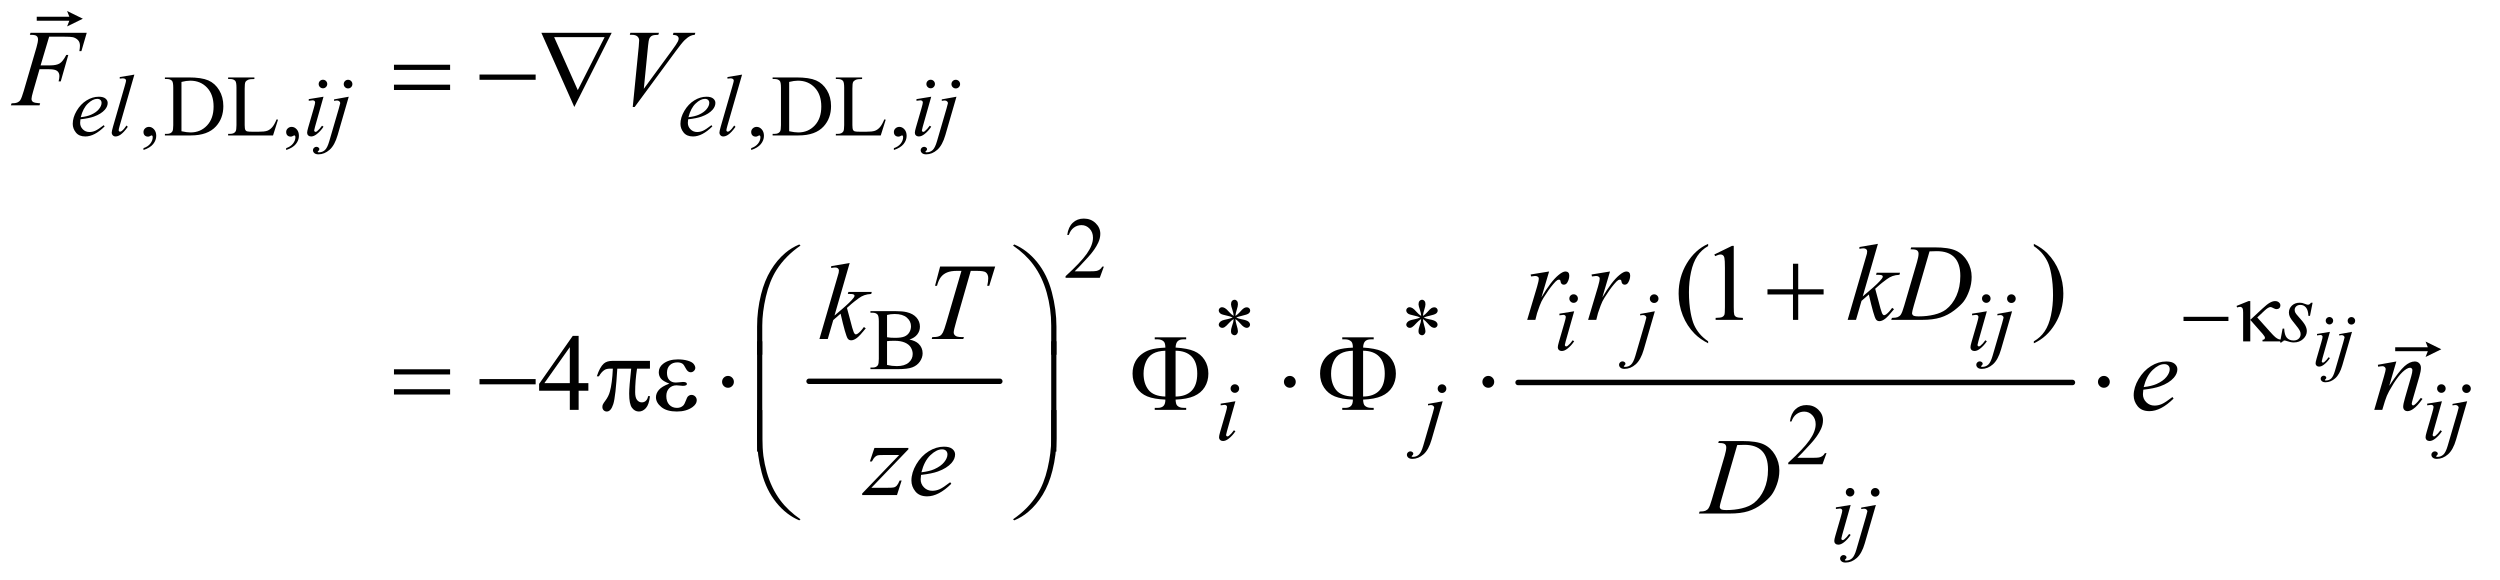 <?xml version="1.0" encoding="UTF-8"?>
<!DOCTYPE svg PUBLIC '-//W3C//DTD SVG 1.0//EN'
          'http://www.w3.org/TR/2001/REC-SVG-20010904/DTD/svg10.dtd'>
<svg stroke-dasharray="none" shape-rendering="auto" xmlns="http://www.w3.org/2000/svg" font-family="'Dialog'" text-rendering="auto" width="358" fill-opacity="1" color-interpolation="auto" color-rendering="auto" preserveAspectRatio="xMidYMid meet" font-size="12px" viewBox="0 0 358 83" fill="black" xmlns:xlink="http://www.w3.org/1999/xlink" stroke="black" image-rendering="auto" stroke-miterlimit="10" stroke-linecap="square" stroke-linejoin="miter" font-style="normal" stroke-width="1" height="83" stroke-dashoffset="0" font-weight="normal" stroke-opacity="1"
><!--Generated by the Batik Graphics2D SVG Generator--><defs id="genericDefs"
  /><g
  ><defs id="defs1"
    ><clipPath clipPathUnits="userSpaceOnUse" id="clipPath1"
      ><path d="M0.915 1.593 L227.933 1.593 L227.933 54.061 L0.915 54.061 L0.915 1.593 Z"
      /></clipPath
      ><clipPath clipPathUnits="userSpaceOnUse" id="clipPath2"
      ><path d="M29.239 50.878 L29.239 1727.199 L7282.199 1727.199 L7282.199 50.878 Z"
      /></clipPath
      ><clipPath clipPathUnits="userSpaceOnUse" id="clipPath3"
      ><path d="M0.915 1.593 L0.915 54.061 L227.933 54.061 L227.933 1.593 Z"
      /></clipPath
    ></defs
    ><g stroke-width="16" transform="scale(1.576,1.576) translate(-0.915,-1.593) matrix(0.031,0,0,0.031,0,0)" stroke-linejoin="round" stroke-linecap="round"
    ><line y2="1169" fill="none" x1="2401" clip-path="url(#clipPath2)" x2="2960" y1="1169"
    /></g
    ><g stroke-width="16" transform="matrix(0.049,0,0,0.049,-1.442,-2.509)" stroke-linejoin="round" stroke-linecap="round"
    ><line y2="1169" fill="none" x1="4466" clip-path="url(#clipPath2)" x2="6086" y1="1169"
    /></g
    ><g transform="matrix(0.049,0,0,0.049,-1.442,-2.509)"
    ><path d="M6410.625 977 L6541.875 977 L6541.875 989.375 L6410.625 989.375 L6410.625 977 ZM6605.75 931.125 L6605.75 986 L6641.125 953.125 Q6654.875 940.25 6663.188 935.688 Q6671.5 931.125 6678.125 931.125 Q6685.125 931.125 6689.438 934.938 Q6693.75 938.75 6693.75 943.75 Q6693.75 948.625 6690.625 951.625 Q6687.5 954.625 6682.375 954.625 Q6678.875 954.625 6674.75 952.375 Q6667.5 948.5 6665.125 948.5 Q6658.5 948.5 6647.125 959.25 L6626.125 979 L6663.5 1020.75 Q6673.75 1032.25 6678.938 1036.562 Q6684.125 1040.875 6689 1042.625 Q6692.25 1043.75 6702.25 1044.375 L6702.25 1049 L6641.5 1049 L6641.5 1044.375 Q6645.375 1044 6646.75 1042.75 Q6648.625 1040.75 6648.625 1038.5 Q6648.625 1034.75 6642.375 1027.625 L6605.75 986 L6605.75 1049 L6584.875 1049 L6584.875 964.375 Q6584.875 955.375 6583.375 952.625 Q6580.625 948 6576 948 Q6572.875 948 6567.25 949.75 L6565.625 945.25 L6600.625 931.125 L6605.75 931.125 Z" stroke="none" clip-path="url(#clipPath2)"
    /></g
    ><g transform="matrix(0.049,0,0,0.049,-1.442,-2.509)"
    ><path d="M1180.781 240.406 L1344.844 240.406 L1344.844 255.562 L1180.781 255.562 L1180.781 240.406 ZM1180.781 298.688 L1344.844 298.688 L1344.844 314.156 L1180.781 314.156 L1180.781 298.688 ZM1430.781 269 L1594.844 269 L1594.844 284.469 L1430.781 284.469 L1430.781 269 ZM1707.812 363.844 L1611.562 147.125 L1817.031 147.125 L1707.812 363.844 ZM1717.969 314.625 L1796.406 159.781 L1648.906 159.781 L1717.969 314.625 Z" stroke="none" clip-path="url(#clipPath2)"
    /></g
    ><g transform="matrix(0.049,0,0,0.049,-1.442,-2.509)"
    ><path d="M5269.312 821.938 L5284.625 821.938 L5284.625 896.625 L5358.844 896.625 L5358.844 911.781 L5284.625 911.781 L5284.625 986 L5269.312 986 L5269.312 911.781 L5194.781 911.781 L5194.781 896.625 L5269.312 896.625 L5269.312 821.938 Z" stroke="none" clip-path="url(#clipPath2)"
    /></g
    ><g transform="matrix(0.049,0,0,0.049,-1.442,-2.509)"
    ><path d="M2241.969 1087.938 L2241.969 1005.75 Q2241.969 957.625 2253.688 911.219 Q2263.688 871.375 2281.891 841.219 Q2300.094 811.062 2324.469 790.438 Q2342.281 775.281 2365.25 765.594 L2368.844 768.875 Q2324.781 799.188 2298.844 839.969 Q2278.219 872.625 2267.672 918.25 Q2257.125 963.875 2257.125 1002.625 L2257.125 1087.938 L2241.969 1087.938 ZM3116.844 1087.938 L3101.531 1087.938 L3101.531 1002.625 Q3101.531 953.25 3088.406 906.531 Q3075.281 859.812 3049.031 824.5 Q3026.375 793.875 2989.969 768.875 L2993.562 765.594 Q3031.219 781.375 3060.516 817.469 Q3089.812 853.562 3103.328 904.891 Q3116.844 956.219 3116.844 1005.75 L3116.844 1087.938 Z" stroke="none" clip-path="url(#clipPath2)"
    /></g
    ><g transform="matrix(0.049,0,0,0.049,-1.442,-2.509)"
    ><path d="M1180.781 1130.406 L1344.844 1130.406 L1344.844 1145.562 L1180.781 1145.562 L1180.781 1130.406 ZM1180.781 1188.688 L1344.844 1188.688 L1344.844 1204.156 L1180.781 1204.156 L1180.781 1188.688 ZM1430.781 1159 L1594.844 1159 L1594.844 1174.469 L1430.781 1174.469 L1430.781 1159 ZM1928.906 1105.875 L1928.906 1128.531 L1891.094 1128.531 Q1885.625 1164.312 1885.625 1197.125 Q1885.625 1213.219 1891.25 1220.172 Q1896.875 1227.125 1905.312 1227.125 Q1912.031 1227.125 1917.031 1222.438 Q1922.031 1217.75 1923.438 1208.844 L1928.906 1208.844 Q1926.25 1233.531 1917.109 1243.688 Q1907.969 1253.844 1896.562 1253.844 Q1884.375 1253.844 1876.25 1242.75 Q1868.125 1231.656 1868.125 1201.344 Q1868.125 1182.281 1874.062 1128.531 L1833.438 1128.531 Q1828.594 1210.406 1821.719 1232.125 Q1814.844 1253.844 1802.812 1253.844 Q1797.188 1253.844 1793.516 1250.094 Q1789.844 1246.344 1789.844 1240.719 Q1789.844 1236.656 1791.094 1233.688 Q1792.812 1229.625 1798.438 1222.281 Q1807.969 1209.625 1811.719 1195.719 Q1818.438 1171.969 1820.469 1128.531 L1813.281 1128.531 Q1801.875 1128.531 1796.25 1132.281 Q1787.188 1137.906 1779.688 1151.031 L1773.594 1151.031 Q1782.344 1124 1794.062 1113.688 Q1802.969 1105.875 1819.062 1105.875 L1928.906 1105.875 ZM1985.625 1172.281 Q1967.188 1165.406 1960.938 1157.594 Q1954.688 1149.781 1954.688 1139 Q1954.688 1124.469 1966.875 1114.781 Q1983.438 1101.5 2010.469 1101.5 Q2026.562 1101.5 2039.375 1105.25 Q2052.188 1109 2056.797 1115.016 Q2061.406 1121.031 2061.406 1126.344 Q2061.406 1131.188 2057.344 1135.172 Q2053.281 1139.156 2047.969 1139.156 Q2039.375 1139.156 2033.672 1127.984 Q2027.969 1116.812 2024.219 1114.312 Q2018.125 1110.25 2009.219 1110.25 Q1995.156 1110.25 1986.875 1118.453 Q1978.594 1126.656 1978.594 1140.719 Q1978.594 1154.469 1985.469 1161.812 Q1992.344 1169.156 2004.375 1169.156 Q2008.438 1169.156 2013.281 1168.531 Q2020.938 1167.438 2025.312 1167.438 Q2032.031 1167.438 2034.453 1169.156 Q2036.875 1170.875 2036.875 1173.219 Q2036.875 1175.562 2034.844 1176.812 Q2032.031 1178.844 2025 1178.844 Q2023.438 1178.844 2019.844 1178.375 Q2011.719 1177.281 2006.562 1177.281 Q1993.438 1177.281 1985.078 1185.875 Q1976.719 1194.469 1976.719 1208.531 Q1976.719 1224.938 1985.391 1234.078 Q1994.062 1243.219 2007.812 1243.219 Q2018.906 1243.219 2025.938 1236.5 Q2030 1232.594 2034.531 1220.25 Q2037.5 1212.125 2039.375 1210.25 Q2044.375 1205.25 2050 1205.25 Q2056.562 1205.25 2061.094 1209.781 Q2065.625 1214.312 2065.625 1221.031 Q2065.625 1231.812 2053.281 1240.875 Q2035.312 1253.844 2007.5 1253.844 Q1978.125 1253.844 1962.266 1240.875 Q1946.406 1227.906 1946.406 1212.125 Q1946.406 1200.875 1954.922 1190.719 Q1963.438 1180.562 1985.625 1172.281 ZM2174.188 1167.125 Q2174.188 1174.312 2169.109 1179.391 Q2164.031 1184.469 2157 1184.469 Q2149.812 1184.469 2144.734 1179.391 Q2139.656 1174.312 2139.656 1167.125 Q2139.656 1159.938 2144.734 1154.859 Q2149.812 1149.781 2157 1149.781 Q2164.031 1149.781 2169.109 1154.859 Q2174.188 1159.938 2174.188 1167.125 ZM3465.031 1219 Q3465.5 1232.594 3470.031 1236.812 Q3476.594 1243.062 3488 1243.062 L3495.969 1243.219 L3495.969 1249 L3404.094 1249 L3404.094 1243.219 L3412.531 1243.219 Q3424.094 1243.219 3429.641 1237.594 Q3435.188 1231.969 3435.188 1219 Q3401.75 1217.594 3382.219 1209.625 Q3362.688 1201.656 3350.969 1184.078 Q3339.25 1166.5 3339.25 1143.062 Q3339.25 1122.75 3348 1106.812 Q3354.875 1094.469 3366.281 1085.953 Q3377.688 1077.438 3390.344 1073.531 Q3407.688 1068.219 3435.188 1067.125 Q3435.031 1053.688 3430.5 1049.312 Q3423.938 1042.906 3412.531 1042.906 L3404.094 1042.906 L3404.094 1037.125 L3495.969 1037.125 L3495.969 1042.906 L3488 1042.906 Q3476.594 1042.906 3471.047 1048.453 Q3465.5 1054 3465.031 1066.969 Q3499.875 1069.156 3519.094 1077.281 Q3538.312 1085.406 3549.562 1102.828 Q3560.812 1120.25 3560.812 1143.062 Q3560.812 1165.25 3550.109 1182.516 Q3539.406 1199.781 3519.016 1208.766 Q3498.625 1217.75 3465.031 1219 ZM3465.031 1210.094 Q3495.812 1209.781 3512.062 1192.984 Q3528.312 1176.188 3528.312 1143.062 Q3528.312 1110.094 3512.062 1093.297 Q3495.812 1076.5 3465.031 1076.188 L3465.031 1210.094 ZM3435.031 1210.094 L3435.031 1076.188 Q3412.688 1076.969 3399.094 1084.625 Q3385.5 1092.281 3378.469 1108.219 Q3371.438 1124.156 3371.438 1143.062 Q3371.438 1172.438 3385.969 1190.719 Q3400.5 1209 3435.031 1210.094 ZM3816.188 1167.125 Q3816.188 1174.312 3811.109 1179.391 Q3806.031 1184.469 3799 1184.469 Q3791.812 1184.469 3786.734 1179.391 Q3781.656 1174.312 3781.656 1167.125 Q3781.656 1159.938 3786.734 1154.859 Q3791.812 1149.781 3799 1149.781 Q3806.031 1149.781 3811.109 1154.859 Q3816.188 1159.938 3816.188 1167.125 ZM4013.031 1219 Q4013.5 1232.594 4018.031 1236.812 Q4024.594 1243.062 4036 1243.062 L4043.969 1243.219 L4043.969 1249 L3952.094 1249 L3952.094 1243.219 L3960.531 1243.219 Q3972.094 1243.219 3977.641 1237.594 Q3983.188 1231.969 3983.188 1219 Q3949.75 1217.594 3930.219 1209.625 Q3910.688 1201.656 3898.969 1184.078 Q3887.25 1166.5 3887.25 1143.062 Q3887.25 1122.75 3896 1106.812 Q3902.875 1094.469 3914.281 1085.953 Q3925.688 1077.438 3938.344 1073.531 Q3955.688 1068.219 3983.188 1067.125 Q3983.031 1053.688 3978.5 1049.312 Q3971.938 1042.906 3960.531 1042.906 L3952.094 1042.906 L3952.094 1037.125 L4043.969 1037.125 L4043.969 1042.906 L4036 1042.906 Q4024.594 1042.906 4019.047 1048.453 Q4013.5 1054 4013.031 1066.969 Q4047.875 1069.156 4067.094 1077.281 Q4086.312 1085.406 4097.562 1102.828 Q4108.812 1120.25 4108.812 1143.062 Q4108.812 1165.25 4098.109 1182.516 Q4087.406 1199.781 4067.016 1208.766 Q4046.625 1217.75 4013.031 1219 ZM4013.031 1210.094 Q4043.812 1209.781 4060.062 1192.984 Q4076.312 1176.188 4076.312 1143.062 Q4076.312 1110.094 4060.062 1093.297 Q4043.812 1076.5 4013.031 1076.188 L4013.031 1210.094 ZM3983.031 1210.094 L3983.031 1076.188 Q3960.688 1076.969 3947.094 1084.625 Q3933.5 1092.281 3926.469 1108.219 Q3919.438 1124.156 3919.438 1143.062 Q3919.438 1172.438 3933.969 1190.719 Q3948.5 1209 3983.031 1210.094 ZM4396.188 1167.125 Q4396.188 1174.312 4391.109 1179.391 Q4386.031 1184.469 4379 1184.469 Q4371.812 1184.469 4366.734 1179.391 Q4361.656 1174.312 4361.656 1167.125 Q4361.656 1159.938 4366.734 1154.859 Q4371.812 1149.781 4379 1149.781 Q4386.031 1149.781 4391.109 1154.859 Q4396.188 1159.938 4396.188 1167.125 ZM6195.188 1167.125 Q6195.188 1174.312 6190.109 1179.391 Q6185.031 1184.469 6178 1184.469 Q6170.812 1184.469 6165.734 1179.391 Q6160.656 1174.312 6160.656 1167.125 Q6160.656 1159.938 6165.734 1154.859 Q6170.812 1149.781 6178 1149.781 Q6185.031 1149.781 6190.109 1154.859 Q6195.188 1159.938 6195.188 1167.125 Z" stroke="none" clip-path="url(#clipPath2)"
    /></g
    ><g transform="matrix(0.049,0,0,0.049,-1.442,-2.509)"
    ><path d="M2257.125 1370.938 L2241.969 1370.938 L2241.969 1048.594 L2257.125 1048.594 L2257.125 1370.938 ZM3116.688 1370.938 L3101.531 1370.938 L3101.531 1048.594 L3116.688 1048.594 L3116.688 1370.938 Z" stroke="none" clip-path="url(#clipPath2)"
    /></g
    ><g transform="matrix(0.049,0,0,0.049,-1.442,-2.509)"
    ><path d="M2241.969 1249.594 L2257.125 1249.594 L2257.125 1335.062 Q2257.125 1384.438 2270.328 1431.156 Q2283.531 1477.875 2309.781 1513.188 Q2332.438 1543.656 2368.844 1568.812 L2365.25 1571.938 Q2327.594 1556.156 2298.297 1520.141 Q2269 1484.125 2255.484 1432.719 Q2241.969 1381.312 2241.969 1331.938 L2241.969 1249.594 ZM3116.844 1249.594 L3116.844 1331.938 Q3116.844 1380.062 3105.125 1426.312 Q3095.125 1466.312 3076.922 1496.469 Q3058.719 1526.625 3034.188 1547.25 Q3016.531 1562.406 2993.562 1571.938 L2989.969 1568.812 Q3034.031 1538.5 3059.969 1497.719 Q3080.594 1465.062 3091.062 1419.438 Q3101.531 1373.812 3101.531 1335.062 L3101.531 1249.594 L3116.844 1249.594 Z" stroke="none" clip-path="url(#clipPath2)"
    /></g
    ><g transform="matrix(0.049,0,0,0.049,-1.442,-2.509)"
    ><path d="M448.75 489.625 L448.75 484.125 Q461.625 479.875 468.688 470.938 Q475.75 462 475.75 452 Q475.75 449.625 474.625 448 Q473.75 446.875 472.875 446.875 Q471.5 446.875 466.875 449.375 Q464.625 450.5 462.125 450.5 Q456 450.5 452.375 446.875 Q448.75 443.25 448.75 436.875 Q448.75 430.75 453.438 426.375 Q458.125 422 464.875 422 Q473.125 422 479.562 429.188 Q486 436.375 486 448.25 Q486 461.125 477.062 472.188 Q468.125 483.25 448.75 489.625 ZM511.375 447 L511.375 442.375 L517.75 442.375 Q528.5 442.375 533 435.5 Q535.75 431.375 535.75 417 L535.75 307.5 Q535.75 291.625 532.25 287.625 Q527.375 282.125 517.75 282.125 L511.375 282.125 L511.375 277.5 L580.375 277.5 Q618.375 277.5 638.188 286.125 Q658 294.75 670.062 314.875 Q682.125 335 682.125 361.375 Q682.125 396.75 660.625 420.5 Q636.5 447 587.125 447 L511.375 447 ZM559.75 434.75 Q575.625 438.25 586.375 438.25 Q615.375 438.25 634.5 417.875 Q653.625 397.5 653.625 362.625 Q653.625 327.5 634.5 307.25 Q615.375 287 585.375 287 Q574.125 287 559.75 290.625 L559.75 434.75 ZM837.75 400.125 L841.875 401 L827.375 447 L696.125 447 L696.125 442.375 L702.5 442.375 Q713.25 442.375 717.875 435.375 Q720.5 431.375 720.5 416.875 L720.5 307.5 Q720.5 291.625 717 287.625 Q712.125 282.125 702.5 282.125 L696.125 282.125 L696.125 277.5 L772.875 277.5 L772.875 282.125 Q759.375 282 753.938 284.625 Q748.5 287.25 746.5 291.25 Q744.5 295.25 744.5 310.375 L744.5 416.875 Q744.5 427.25 746.5 431.125 Q748 433.75 751.125 435 Q754.25 436.25 770.625 436.25 L783 436.25 Q802.5 436.25 810.375 433.375 Q818.25 430.5 824.75 423.188 Q831.25 415.875 837.75 400.125 ZM865.75 489.625 L865.75 484.125 Q878.625 479.875 885.688 470.938 Q892.75 462 892.75 452 Q892.75 449.625 891.625 448 Q890.75 446.875 889.875 446.875 Q888.5 446.875 883.875 449.375 Q881.625 450.5 879.125 450.5 Q873 450.5 869.375 446.875 Q865.75 443.25 865.75 436.875 Q865.75 430.75 870.438 426.375 Q875.125 422 881.875 422 Q890.125 422 896.562 429.188 Q903 436.375 903 448.25 Q903 461.125 894.062 472.188 Q885.125 483.25 865.75 489.625 ZM2224.75 489.625 L2224.75 484.125 Q2237.625 479.875 2244.688 470.938 Q2251.75 462 2251.75 452 Q2251.75 449.625 2250.625 448 Q2249.75 446.875 2248.875 446.875 Q2247.5 446.875 2242.875 449.375 Q2240.625 450.5 2238.125 450.5 Q2232 450.5 2228.375 446.875 Q2224.75 443.25 2224.75 436.875 Q2224.75 430.75 2229.438 426.375 Q2234.125 422 2240.875 422 Q2249.125 422 2255.562 429.188 Q2262 436.375 2262 448.25 Q2262 461.125 2253.062 472.188 Q2244.125 483.25 2224.75 489.625 ZM2287.375 447 L2287.375 442.375 L2293.75 442.375 Q2304.5 442.375 2309 435.5 Q2311.75 431.375 2311.75 417 L2311.75 307.5 Q2311.75 291.625 2308.25 287.625 Q2303.375 282.125 2293.75 282.125 L2287.375 282.125 L2287.375 277.5 L2356.375 277.5 Q2394.375 277.5 2414.188 286.125 Q2434 294.75 2446.062 314.875 Q2458.125 335 2458.125 361.375 Q2458.125 396.75 2436.625 420.5 Q2412.5 447 2363.125 447 L2287.375 447 ZM2335.75 434.75 Q2351.625 438.25 2362.375 438.25 Q2391.375 438.25 2410.5 417.875 Q2429.625 397.5 2429.625 362.625 Q2429.625 327.5 2410.5 307.25 Q2391.375 287 2361.375 287 Q2350.125 287 2335.75 290.625 L2335.75 434.75 ZM2613.75 400.125 L2617.875 401 L2603.375 447 L2472.125 447 L2472.125 442.375 L2478.5 442.375 Q2489.25 442.375 2493.875 435.375 Q2496.5 431.375 2496.5 416.875 L2496.5 307.5 Q2496.5 291.625 2493 287.625 Q2488.125 282.125 2478.5 282.125 L2472.125 282.125 L2472.125 277.5 L2548.875 277.5 L2548.875 282.125 Q2535.375 282 2529.938 284.625 Q2524.5 287.25 2522.5 291.25 Q2520.5 295.25 2520.5 310.375 L2520.5 416.875 Q2520.5 427.25 2522.5 431.125 Q2524 433.75 2527.125 435 Q2530.25 436.25 2546.625 436.25 L2559 436.25 Q2578.5 436.25 2586.375 433.375 Q2594.25 430.5 2600.75 423.188 Q2607.25 415.875 2613.75 400.125 ZM2641.75 489.625 L2641.75 484.125 Q2654.625 479.875 2661.688 470.938 Q2668.75 462 2668.75 452 Q2668.75 449.625 2667.625 448 Q2666.75 446.875 2665.875 446.875 Q2664.5 446.875 2659.875 449.375 Q2657.625 450.5 2655.125 450.5 Q2649 450.5 2645.375 446.875 Q2641.75 443.25 2641.75 436.875 Q2641.75 430.75 2646.438 426.375 Q2651.125 422 2657.875 422 Q2666.125 422 2672.562 429.188 Q2679 436.375 2679 448.25 Q2679 461.125 2670.062 472.188 Q2661.125 483.25 2641.75 489.625 Z" stroke="none" clip-path="url(#clipPath2)"
    /></g
    ><g transform="matrix(0.049,0,0,0.049,-1.442,-2.509)"
    ><path d="M3255.375 830.375 L3243.5 863 L3143.5 863 L3143.5 858.375 Q3187.625 818.125 3205.625 792.625 Q3223.625 767.125 3223.625 746 Q3223.625 729.875 3213.75 719.5 Q3203.875 709.125 3190.125 709.125 Q3177.625 709.125 3167.688 716.438 Q3157.75 723.75 3153 737.875 L3148.375 737.875 Q3151.5 714.75 3164.438 702.375 Q3177.375 690 3196.75 690 Q3217.375 690 3231.188 703.25 Q3245 716.5 3245 734.5 Q3245 747.375 3239 760.25 Q3229.75 780.5 3209 803.125 Q3177.875 837.125 3170.125 844.125 L3214.375 844.125 Q3227.875 844.125 3233.312 843.125 Q3238.75 842.125 3243.125 839.062 Q3247.5 836 3250.75 830.375 L3255.375 830.375 Z" stroke="none" clip-path="url(#clipPath2)"
    /></g
    ><g transform="matrix(0.049,0,0,0.049,-1.442,-2.509)"
    ><path d="M3634.75 974.5 Q3634.25 965.875 3631.25 957.375 Q3627 945.125 3627 940.5 Q3627 934 3630.062 930.625 Q3633.125 927.25 3637.625 927.25 Q3641.5 927.25 3644.375 930.625 Q3647.25 934 3647.25 940.25 Q3647.25 945.875 3643.938 955.938 Q3640.625 966 3639.875 974.5 Q3646.75 970.125 3652.25 963.875 Q3660.75 954 3664.875 951.625 Q3669 949.25 3673.25 949.25 Q3677.375 949.25 3680.188 952.062 Q3683 954.875 3683 958.75 Q3683 963.375 3678.875 967 Q3674.75 970.625 3658.25 974.25 Q3648.625 976.375 3642.25 979.125 Q3648.75 982.5 3658.125 984.25 Q3673.25 987 3677.938 991.125 Q3682.625 995.25 3682.625 1000.125 Q3682.625 1003.875 3679.812 1006.625 Q3677 1009.375 3673.25 1009.375 Q3669.5 1009.375 3664.938 1006.75 Q3660.375 1004.125 3652.625 995 Q3647.5 988.875 3639.875 983.5 Q3640.125 990.625 3642.75 999 Q3647.25 1013.75 3647.25 1019.125 Q3647.25 1024.125 3644.25 1027.562 Q3641.25 1031 3637.875 1031 Q3633.25 1031 3629.5 1027.375 Q3626.875 1024.75 3626.875 1019 Q3626.875 1013 3629.75 1004.562 Q3632.625 996.125 3633.375 992.938 Q3634.125 989.75 3634.75 983.5 Q3627.375 988.375 3621.875 994.375 Q3612.75 1004.625 3608.125 1007.375 Q3604.875 1009.375 3601.375 1009.375 Q3597.125 1009.375 3594.125 1006.5 Q3591.125 1003.625 3591.125 1000.125 Q3591.125 997 3593.688 993.562 Q3596.25 990.125 3601.375 987.875 Q3604.75 986.375 3616.75 983.875 Q3624.5 982.25 3631.875 979.125 Q3625.125 975.75 3615.75 973.875 Q3600.375 970.625 3596.75 968 Q3591.125 963.875 3591.125 958 Q3591.125 954.625 3593.938 951.812 Q3596.75 949 3600.5 949 Q3604.625 949 3609.25 951.625 Q3613.875 954.25 3620.75 962.188 Q3627.625 970.125 3634.75 974.5 ZM4182.75 974.5 Q4182.25 965.875 4179.25 957.375 Q4175 945.125 4175 940.5 Q4175 934 4178.062 930.625 Q4181.125 927.25 4185.625 927.25 Q4189.5 927.25 4192.375 930.625 Q4195.25 934 4195.25 940.25 Q4195.25 945.875 4191.938 955.938 Q4188.625 966 4187.875 974.5 Q4194.75 970.125 4200.25 963.875 Q4208.75 954 4212.875 951.625 Q4217 949.25 4221.25 949.25 Q4225.375 949.25 4228.188 952.062 Q4231 954.875 4231 958.75 Q4231 963.375 4226.875 967 Q4222.75 970.625 4206.25 974.25 Q4196.625 976.375 4190.25 979.125 Q4196.75 982.5 4206.125 984.25 Q4221.25 987 4225.938 991.125 Q4230.625 995.25 4230.625 1000.125 Q4230.625 1003.875 4227.812 1006.625 Q4225 1009.375 4221.25 1009.375 Q4217.5 1009.375 4212.938 1006.75 Q4208.375 1004.125 4200.625 995 Q4195.5 988.875 4187.875 983.5 Q4188.125 990.625 4190.75 999 Q4195.25 1013.75 4195.25 1019.125 Q4195.25 1024.125 4192.25 1027.562 Q4189.25 1031 4185.875 1031 Q4181.25 1031 4177.5 1027.375 Q4174.875 1024.75 4174.875 1019 Q4174.875 1013 4177.75 1004.562 Q4180.625 996.125 4181.375 992.938 Q4182.125 989.75 4182.75 983.5 Q4175.375 988.375 4169.875 994.375 Q4160.75 1004.625 4156.125 1007.375 Q4152.875 1009.375 4149.375 1009.375 Q4145.125 1009.375 4142.125 1006.5 Q4139.125 1003.625 4139.125 1000.125 Q4139.125 997 4141.688 993.562 Q4144.25 990.125 4149.375 987.875 Q4152.75 986.375 4164.75 983.875 Q4172.5 982.25 4179.875 979.125 Q4173.125 975.75 4163.75 973.875 Q4148.375 970.625 4144.75 968 Q4139.125 963.875 4139.125 958 Q4139.125 954.625 4141.938 951.812 Q4144.75 949 4148.5 949 Q4152.625 949 4157.25 951.625 Q4161.875 954.25 4168.75 962.188 Q4175.625 970.125 4182.75 974.5 Z" stroke="none" clip-path="url(#clipPath2)"
    /></g
    ><g transform="matrix(0.049,0,0,0.049,-1.442,-2.509)"
    ><path d="M2687.25 1043.5 Q2704.875 1047.25 2713.625 1055.5 Q2725.75 1067 2725.75 1083.625 Q2725.75 1096.25 2717.75 1107.812 Q2709.75 1119.375 2695.812 1124.688 Q2681.875 1130 2653.25 1130 L2573.25 1130 L2573.25 1125.375 L2579.625 1125.375 Q2590.25 1125.375 2594.875 1118.625 Q2597.75 1114.25 2597.75 1100 L2597.75 990.5 Q2597.75 974.75 2594.125 970.625 Q2589.25 965.125 2579.625 965.125 L2573.25 965.125 L2573.25 960.5 L2646.5 960.5 Q2667 960.5 2679.375 963.5 Q2698.125 968 2708 979.438 Q2717.875 990.875 2717.875 1005.75 Q2717.875 1018.5 2710.125 1028.562 Q2702.375 1038.625 2687.25 1043.5 ZM2621.75 1036.75 Q2626.375 1037.625 2632.312 1038.062 Q2638.25 1038.5 2645.375 1038.5 Q2663.625 1038.5 2672.812 1034.562 Q2682 1030.625 2686.875 1022.5 Q2691.75 1014.375 2691.75 1004.75 Q2691.75 989.875 2679.625 979.375 Q2667.5 968.875 2644.25 968.875 Q2631.75 968.875 2621.75 971.625 L2621.75 1036.75 ZM2621.75 1117.75 Q2636.25 1121.125 2650.375 1121.125 Q2673 1121.125 2684.875 1110.938 Q2696.75 1100.75 2696.75 1085.75 Q2696.75 1075.875 2691.375 1066.75 Q2686 1057.625 2673.875 1052.375 Q2661.75 1047.125 2643.875 1047.125 Q2636.125 1047.125 2630.625 1047.375 Q2625.125 1047.625 2621.75 1048.25 L2621.75 1117.75 Z" stroke="none" clip-path="url(#clipPath2)"
    /></g
    ><g transform="matrix(0.049,0,0,0.049,-1.442,-2.509)"
    ><path d="M5367.375 1375.375 L5355.5 1408 L5255.5 1408 L5255.5 1403.375 Q5299.625 1363.125 5317.625 1337.625 Q5335.625 1312.125 5335.625 1291 Q5335.625 1274.875 5325.75 1264.5 Q5315.875 1254.125 5302.125 1254.125 Q5289.625 1254.125 5279.688 1261.438 Q5269.75 1268.75 5265 1282.875 L5260.375 1282.875 Q5263.5 1259.75 5276.438 1247.375 Q5289.375 1235 5308.75 1235 Q5329.375 1235 5343.188 1248.25 Q5357 1261.5 5357 1279.5 Q5357 1292.375 5351 1305.25 Q5341.75 1325.5 5321 1348.125 Q5289.875 1382.125 5282.125 1389.125 L5326.375 1389.125 Q5339.875 1389.125 5345.312 1388.125 Q5350.75 1387.125 5355.125 1384.062 Q5359.5 1381 5362.75 1375.375 L5367.375 1375.375 Z" stroke="none" clip-path="url(#clipPath2)"
    /></g
    ><g transform="matrix(0.049,0,0,0.049,-1.442,-2.509)"
    ><path d="M5021.375 1048.656 L5021.375 1054.438 Q4997.781 1042.562 4982 1026.625 Q4959.5 1003.969 4947.312 973.188 Q4935.125 942.406 4935.125 909.281 Q4935.125 860.844 4959.031 820.922 Q4982.938 781 5021.375 763.812 L5021.375 770.375 Q5002.156 781 4989.812 799.438 Q4977.469 817.875 4971.375 846.156 Q4965.281 874.438 4965.281 905.219 Q4965.281 938.656 4970.438 966 Q4974.5 987.562 4980.281 1000.609 Q4986.062 1013.656 4995.828 1025.688 Q5005.594 1037.719 5021.375 1048.656 ZM5039.5 794.906 L5091.062 769.75 L5096.219 769.75 L5096.219 948.656 Q5096.219 966.469 5097.703 970.844 Q5099.188 975.219 5103.875 977.562 Q5108.562 979.906 5122.938 980.219 L5122.938 986 L5043.25 986 L5043.25 980.219 Q5058.25 979.906 5062.625 977.641 Q5067 975.375 5068.719 971.547 Q5070.438 967.719 5070.438 948.656 L5070.438 834.281 Q5070.438 811.156 5068.875 804.594 Q5067.781 799.594 5064.891 797.25 Q5062 794.906 5057.938 794.906 Q5052.156 794.906 5041.844 799.75 L5039.5 794.906 ZM5973.188 770.375 L5973.188 763.812 Q5996.938 775.531 6012.719 791.469 Q6035.062 814.281 6047.25 844.984 Q6059.438 875.688 6059.438 908.969 Q6059.438 957.406 6035.609 997.328 Q6011.781 1037.25 5973.188 1054.438 L5973.188 1048.656 Q5992.406 1037.875 6004.828 1019.516 Q6017.25 1001.156 6023.266 972.797 Q6029.281 944.438 6029.281 913.656 Q6029.281 880.375 6024.125 852.875 Q6020.219 831.312 6014.359 818.344 Q6008.5 805.375 5998.812 793.344 Q5989.125 781.312 5973.188 770.375 Z" stroke="none" clip-path="url(#clipPath2)"
    /></g
    ><g transform="matrix(0.049,0,0,0.049,-1.442,-2.509)"
    ><path d="M1748.906 1170.875 L1748.906 1193.062 L1720.469 1193.062 L1720.469 1249 L1694.688 1249 L1694.688 1193.062 L1605 1193.062 L1605 1173.062 L1703.281 1032.75 L1720.469 1032.75 L1720.469 1170.875 L1748.906 1170.875 ZM1694.688 1170.875 L1694.688 1065.719 L1620.312 1170.875 L1694.688 1170.875 Z" stroke="none" clip-path="url(#clipPath2)"
    /></g
    ><g transform="matrix(0.049,0,0,0.049,-1.442,-2.509)"
    ><path d="M6837.094 977.594 Q6841.688 977.594 6844.859 980.766 Q6848.031 983.938 6848.031 988.531 Q6848.031 993.016 6844.805 996.242 Q6841.578 999.469 6837.094 999.469 Q6832.609 999.469 6829.383 996.242 Q6826.156 993.016 6826.156 988.531 Q6826.156 983.938 6829.328 980.766 Q6832.5 977.594 6837.094 977.594 ZM6838.516 1021.016 L6816.859 1097.688 Q6814.672 1105.453 6814.672 1106.984 Q6814.672 1108.734 6815.711 1109.828 Q6816.75 1110.922 6818.172 1110.922 Q6819.812 1110.922 6822.109 1109.172 Q6828.344 1104.25 6834.688 1095.172 L6838.516 1097.688 Q6831.078 1109.062 6821.016 1116.828 Q6813.578 1122.625 6806.797 1122.625 Q6802.312 1122.625 6799.469 1119.945 Q6796.625 1117.266 6796.625 1113.219 Q6796.625 1109.172 6799.359 1099.766 L6813.578 1050.766 Q6817.078 1038.734 6817.078 1035.672 Q6817.078 1033.266 6815.383 1031.734 Q6813.688 1030.203 6810.734 1030.203 Q6808.328 1030.203 6800.781 1031.406 L6800.781 1027.141 L6838.516 1021.016 ZM6901.297 977.703 Q6905.891 977.703 6909.117 980.93 Q6912.344 984.156 6912.344 988.75 Q6912.344 993.344 6909.117 996.57 Q6905.891 999.797 6901.297 999.797 Q6896.703 999.797 6893.477 996.57 Q6890.25 993.344 6890.25 988.75 Q6890.25 984.156 6893.477 980.93 Q6896.703 977.703 6901.297 977.703 ZM6903.047 1021.016 L6874.719 1118.906 Q6867.172 1145.156 6853.992 1156.75 Q6840.812 1168.344 6825.5 1168.344 Q6818.609 1168.344 6815.055 1165.172 Q6811.5 1162 6811.5 1157.625 Q6811.5 1154.234 6814.18 1151.664 Q6816.859 1149.094 6820.359 1149.094 Q6823.531 1149.094 6825.938 1151.172 Q6827.906 1152.812 6827.906 1154.891 Q6827.906 1157.734 6825.172 1159.812 Q6823.641 1161.016 6823.641 1161.781 L6823.859 1162.328 Q6824.188 1162.766 6824.844 1162.984 Q6825.5 1163.203 6826.812 1163.203 Q6835.672 1163.203 6841.961 1157.57 Q6848.25 1151.938 6853.172 1135.094 L6877.672 1051.094 Q6881.281 1038.734 6881.281 1037.422 Q6881.281 1034.797 6878.93 1032.719 Q6876.578 1030.641 6872.969 1030.641 Q6871.547 1030.641 6869.688 1030.969 Q6868.266 1031.188 6865.531 1031.625 L6865.531 1027.797 L6903.047 1021.016 Z" stroke="none" clip-path="url(#clipPath2)"
    /></g
    ><g transform="matrix(0.049,0,0,0.049,-1.442,-2.509)"
    ><path d="M264.5 399.875 Q263.625 406.125 263.625 410.25 Q263.625 421.375 271.5 429.188 Q279.375 437 290.625 437 Q299.625 437 307.938 433.312 Q316.25 429.625 332.625 417 L335.25 420.625 Q305.625 450 278.75 450 Q260.5 450 251.25 438.5 Q242 427 242 413.125 Q242 394.5 253.5 375 Q265 355.5 282.375 344.688 Q299.75 333.875 318.125 333.875 Q331.375 333.875 337.75 339.25 Q344.125 344.625 344.125 352 Q344.125 362.375 335.875 371.875 Q325 384.25 303.875 391.875 Q289.875 397 264.5 399.875 ZM265.375 393.75 Q283.875 391.625 295.5 386.5 Q310.875 379.625 318.562 370.062 Q326.25 360.5 326.25 351.875 Q326.25 346.625 322.938 343.375 Q319.625 340.125 313.5 340.125 Q300.75 340.125 286.438 353.688 Q272.125 367.25 265.375 393.75 ZM422.125 269.25 L379.375 418 Q376.25 429.125 376.25 431.625 Q376.25 433.5 377.438 434.75 Q378.625 436 380.375 436 Q382.75 436 385.5 433.875 Q392 428.75 399.125 418 L402.875 421.875 Q391 438.625 381 445.25 Q373.625 450 367 450 Q362.25 450 359.062 446.75 Q355.875 443.5 355.875 439.25 Q355.875 434.75 359.875 420.75 L393.75 303.5 Q397.875 289.125 397.875 287 Q397.875 284 395.5 282.062 Q393.125 280.125 388.125 280.125 Q385.25 280.125 379.375 281 L379.375 276.375 L422.125 269.25 ZM973.25 284.25 Q978.5 284.25 982.125 287.875 Q985.75 291.5 985.75 296.75 Q985.75 301.875 982.062 305.562 Q978.375 309.25 973.25 309.25 Q968.125 309.25 964.438 305.562 Q960.75 301.875 960.75 296.75 Q960.75 291.5 964.375 287.875 Q968 284.25 973.25 284.25 ZM974.875 333.875 L950.125 421.5 Q947.625 430.375 947.625 432.125 Q947.625 434.125 948.812 435.375 Q950 436.625 951.625 436.625 Q953.5 436.625 956.125 434.625 Q963.25 429 970.5 418.625 L974.875 421.5 Q966.375 434.5 954.875 443.375 Q946.375 450 938.625 450 Q933.5 450 930.25 446.938 Q927 443.875 927 439.25 Q927 434.625 930.125 423.875 L946.375 367.875 Q950.375 354.125 950.375 350.625 Q950.375 347.875 948.438 346.125 Q946.5 344.375 943.125 344.375 Q940.375 344.375 931.75 345.75 L931.75 340.875 L974.875 333.875 ZM1046.625 284.375 Q1051.875 284.375 1055.562 288.062 Q1059.25 291.75 1059.25 297 Q1059.25 302.25 1055.562 305.938 Q1051.875 309.625 1046.625 309.625 Q1041.375 309.625 1037.688 305.938 Q1034 302.25 1034 297 Q1034 291.75 1037.688 288.062 Q1041.375 284.375 1046.625 284.375 ZM1048.625 333.875 L1016.25 445.75 Q1007.625 475.75 992.562 489 Q977.5 502.25 960 502.25 Q952.125 502.25 948.062 498.625 Q944 495 944 490 Q944 486.125 947.062 483.188 Q950.125 480.25 954.125 480.25 Q957.75 480.25 960.5 482.625 Q962.75 484.5 962.75 486.875 Q962.75 490.125 959.625 492.5 Q957.875 493.875 957.875 494.75 L958.125 495.375 Q958.5 495.875 959.25 496.125 Q960 496.375 961.5 496.375 Q971.625 496.375 978.812 489.938 Q986 483.5 991.625 464.25 L1019.625 368.25 Q1023.75 354.125 1023.75 352.625 Q1023.75 349.625 1021.062 347.25 Q1018.375 344.875 1014.25 344.875 Q1012.625 344.875 1010.5 345.25 Q1008.875 345.5 1005.75 346 L1005.75 341.625 L1048.625 333.875 ZM2040.5 399.875 Q2039.625 406.125 2039.625 410.25 Q2039.625 421.375 2047.5 429.188 Q2055.375 437 2066.625 437 Q2075.625 437 2083.938 433.312 Q2092.25 429.625 2108.625 417 L2111.25 420.625 Q2081.625 450 2054.75 450 Q2036.5 450 2027.25 438.5 Q2018 427 2018 413.125 Q2018 394.5 2029.5 375 Q2041 355.5 2058.375 344.688 Q2075.75 333.875 2094.125 333.875 Q2107.375 333.875 2113.75 339.25 Q2120.125 344.625 2120.125 352 Q2120.125 362.375 2111.875 371.875 Q2101 384.25 2079.875 391.875 Q2065.875 397 2040.5 399.875 ZM2041.375 393.75 Q2059.875 391.625 2071.5 386.5 Q2086.875 379.625 2094.562 370.062 Q2102.25 360.5 2102.25 351.875 Q2102.25 346.625 2098.938 343.375 Q2095.625 340.125 2089.5 340.125 Q2076.75 340.125 2062.438 353.688 Q2048.125 367.25 2041.375 393.75 ZM2198.125 269.25 L2155.375 418 Q2152.25 429.125 2152.25 431.625 Q2152.25 433.5 2153.438 434.75 Q2154.625 436 2156.375 436 Q2158.75 436 2161.5 433.875 Q2168 428.75 2175.125 418 L2178.875 421.875 Q2167 438.625 2157 445.25 Q2149.625 450 2143 450 Q2138.25 450 2135.062 446.75 Q2131.875 443.5 2131.875 439.25 Q2131.875 434.75 2135.875 420.75 L2169.75 303.5 Q2173.875 289.125 2173.875 287 Q2173.875 284 2171.5 282.062 Q2169.125 280.125 2164.125 280.125 Q2161.25 280.125 2155.375 281 L2155.375 276.375 L2198.125 269.25 ZM2749.25 284.25 Q2754.5 284.25 2758.125 287.875 Q2761.75 291.5 2761.75 296.75 Q2761.75 301.875 2758.062 305.562 Q2754.375 309.25 2749.25 309.25 Q2744.125 309.25 2740.438 305.562 Q2736.75 301.875 2736.75 296.75 Q2736.75 291.5 2740.375 287.875 Q2744 284.25 2749.25 284.25 ZM2750.875 333.875 L2726.125 421.5 Q2723.625 430.375 2723.625 432.125 Q2723.625 434.125 2724.812 435.375 Q2726 436.625 2727.625 436.625 Q2729.5 436.625 2732.125 434.625 Q2739.25 429 2746.5 418.625 L2750.875 421.5 Q2742.375 434.5 2730.875 443.375 Q2722.375 450 2714.625 450 Q2709.5 450 2706.25 446.938 Q2703 443.875 2703 439.25 Q2703 434.625 2706.125 423.875 L2722.375 367.875 Q2726.375 354.125 2726.375 350.625 Q2726.375 347.875 2724.438 346.125 Q2722.5 344.375 2719.125 344.375 Q2716.375 344.375 2707.75 345.75 L2707.75 340.875 L2750.875 333.875 ZM2822.625 284.375 Q2827.875 284.375 2831.562 288.062 Q2835.25 291.75 2835.25 297 Q2835.25 302.25 2831.562 305.938 Q2827.875 309.625 2822.625 309.625 Q2817.375 309.625 2813.688 305.938 Q2810 302.25 2810 297 Q2810 291.75 2813.688 288.062 Q2817.375 284.375 2822.625 284.375 ZM2824.625 333.875 L2792.25 445.75 Q2783.625 475.75 2768.562 489 Q2753.5 502.25 2736 502.25 Q2728.125 502.25 2724.062 498.625 Q2720 495 2720 490 Q2720 486.125 2723.062 483.188 Q2726.125 480.25 2730.125 480.25 Q2733.75 480.25 2736.5 482.625 Q2738.75 484.5 2738.75 486.875 Q2738.75 490.125 2735.625 492.5 Q2733.875 493.875 2733.875 494.75 L2734.125 495.375 Q2734.5 495.875 2735.25 496.125 Q2736 496.375 2737.5 496.375 Q2747.625 496.375 2754.812 489.938 Q2762 483.5 2767.625 464.25 L2795.625 368.25 Q2799.75 354.125 2799.75 352.625 Q2799.75 349.625 2797.062 347.25 Q2794.375 344.875 2790.25 344.875 Q2788.625 344.875 2786.5 345.25 Q2784.875 345.5 2781.75 346 L2781.75 341.625 L2824.625 333.875 Z" stroke="none" clip-path="url(#clipPath2)"
    /></g
    ><g transform="matrix(0.049,0,0,0.049,-1.442,-2.509)"
    ><path d="M6787.875 935.875 L6780.25 974.25 L6775.625 974.25 Q6775 957.5 6768.5 949.875 Q6762 942.25 6752.375 942.25 Q6744.625 942.25 6740.062 946.5 Q6735.5 950.75 6735.5 956.75 Q6735.5 960.875 6737.312 964.625 Q6739.125 968.375 6745.25 975.125 Q6761.5 992.875 6766.25 1001.875 Q6771 1010.875 6771 1018.875 Q6771 1031.875 6760.188 1041.938 Q6749.375 1052 6732.875 1052 Q6723.875 1052 6712.125 1047.75 Q6708 1046.25 6705.75 1046.25 Q6700.125 1046.25 6697.25 1052 L6692.625 1052 L6700.25 1011.5 L6704.875 1011.5 Q6705.625 1030.5 6712.75 1038.375 Q6719.875 1046.25 6732.25 1046.25 Q6741.75 1046.25 6747.312 1040.938 Q6752.875 1035.625 6752.875 1027.875 Q6752.875 1022.875 6750.875 1018.625 Q6747.375 1011.125 6736.188 997.875 Q6725 984.625 6721.812 978 Q6718.625 971.375 6718.625 964.75 Q6718.625 952.625 6727.438 944.25 Q6736.25 935.875 6750.125 935.875 Q6754.125 935.875 6757.375 936.5 Q6759.125 936.875 6765.562 939.312 Q6772 941.75 6774.125 941.75 Q6779.5 941.75 6783.125 935.875 L6787.875 935.875 Z" stroke="none" clip-path="url(#clipPath2)"
    /></g
    ><g transform="matrix(0.049,0,0,0.049,-1.442,-2.509)"
    ><path d="M4628.25 911.25 Q4633.5 911.25 4637.125 914.875 Q4640.75 918.5 4640.75 923.75 Q4640.75 928.875 4637.062 932.562 Q4633.375 936.25 4628.25 936.25 Q4623.125 936.25 4619.438 932.562 Q4615.75 928.875 4615.75 923.75 Q4615.75 918.5 4619.375 914.875 Q4623 911.25 4628.25 911.25 ZM4629.875 960.875 L4605.125 1048.5 Q4602.625 1057.375 4602.625 1059.125 Q4602.625 1061.125 4603.812 1062.375 Q4605 1063.625 4606.625 1063.625 Q4608.5 1063.625 4611.125 1061.625 Q4618.25 1056 4625.5 1045.625 L4629.875 1048.5 Q4621.375 1061.5 4609.875 1070.375 Q4601.375 1077 4593.625 1077 Q4588.5 1077 4585.25 1073.938 Q4582 1070.875 4582 1066.25 Q4582 1061.625 4585.125 1050.875 L4601.375 994.875 Q4605.375 981.125 4605.375 977.625 Q4605.375 974.875 4603.438 973.125 Q4601.5 971.375 4598.125 971.375 Q4595.375 971.375 4586.75 972.75 L4586.75 967.875 L4629.875 960.875 ZM4863.625 911.375 Q4868.875 911.375 4872.562 915.062 Q4876.25 918.75 4876.25 924 Q4876.25 929.25 4872.562 932.938 Q4868.875 936.625 4863.625 936.625 Q4858.375 936.625 4854.688 932.938 Q4851 929.25 4851 924 Q4851 918.75 4854.688 915.062 Q4858.375 911.375 4863.625 911.375 ZM4865.625 960.875 L4833.25 1072.75 Q4824.625 1102.75 4809.562 1116 Q4794.5 1129.25 4777 1129.25 Q4769.125 1129.25 4765.062 1125.625 Q4761 1122 4761 1117 Q4761 1113.125 4764.062 1110.188 Q4767.125 1107.25 4771.125 1107.25 Q4774.75 1107.25 4777.5 1109.625 Q4779.75 1111.5 4779.75 1113.875 Q4779.75 1117.125 4776.625 1119.5 Q4774.875 1120.875 4774.875 1121.75 L4775.125 1122.375 Q4775.5 1122.875 4776.25 1123.125 Q4777 1123.375 4778.5 1123.375 Q4788.625 1123.375 4795.812 1116.938 Q4803 1110.5 4808.625 1091.25 L4836.625 995.25 Q4840.75 981.125 4840.75 979.625 Q4840.75 976.625 4838.062 974.25 Q4835.375 971.875 4831.25 971.875 Q4829.625 971.875 4827.5 972.25 Q4825.875 972.5 4822.75 973 L4822.75 968.625 L4865.625 960.875 ZM5834.25 911.25 Q5839.5 911.25 5843.125 914.875 Q5846.75 918.5 5846.75 923.75 Q5846.75 928.875 5843.062 932.562 Q5839.375 936.25 5834.25 936.25 Q5829.125 936.25 5825.438 932.562 Q5821.75 928.875 5821.75 923.75 Q5821.75 918.5 5825.375 914.875 Q5829 911.25 5834.25 911.25 ZM5835.875 960.875 L5811.125 1048.5 Q5808.625 1057.375 5808.625 1059.125 Q5808.625 1061.125 5809.812 1062.375 Q5811 1063.625 5812.625 1063.625 Q5814.5 1063.625 5817.125 1061.625 Q5824.25 1056 5831.5 1045.625 L5835.875 1048.5 Q5827.375 1061.5 5815.875 1070.375 Q5807.375 1077 5799.625 1077 Q5794.5 1077 5791.25 1073.938 Q5788 1070.875 5788 1066.25 Q5788 1061.625 5791.125 1050.875 L5807.375 994.875 Q5811.375 981.125 5811.375 977.625 Q5811.375 974.875 5809.438 973.125 Q5807.5 971.375 5804.125 971.375 Q5801.375 971.375 5792.75 972.75 L5792.75 967.875 L5835.875 960.875 ZM5907.625 911.375 Q5912.875 911.375 5916.562 915.062 Q5920.25 918.75 5920.25 924 Q5920.25 929.25 5916.562 932.938 Q5912.875 936.625 5907.625 936.625 Q5902.375 936.625 5898.688 932.938 Q5895 929.25 5895 924 Q5895 918.75 5898.688 915.062 Q5902.375 911.375 5907.625 911.375 ZM5909.625 960.875 L5877.25 1072.75 Q5868.625 1102.75 5853.562 1116 Q5838.5 1129.25 5821 1129.25 Q5813.125 1129.25 5809.062 1125.625 Q5805 1122 5805 1117 Q5805 1113.125 5808.062 1110.188 Q5811.125 1107.25 5815.125 1107.25 Q5818.75 1107.25 5821.5 1109.625 Q5823.75 1111.5 5823.75 1113.875 Q5823.75 1117.125 5820.625 1119.5 Q5818.875 1120.875 5818.875 1121.75 L5819.125 1122.375 Q5819.5 1122.875 5820.25 1123.125 Q5821 1123.375 5822.5 1123.375 Q5832.625 1123.375 5839.812 1116.938 Q5847 1110.5 5852.625 1091.25 L5880.625 995.25 Q5884.75 981.125 5884.75 979.625 Q5884.75 976.625 5882.062 974.25 Q5879.375 971.875 5875.25 971.875 Q5873.625 971.875 5871.5 972.25 Q5869.875 972.5 5866.75 973 L5866.75 968.625 L5909.625 960.875 Z" stroke="none" clip-path="url(#clipPath2)"
    /></g
    ><g transform="matrix(0.049,0,0,0.049,-1.442,-2.509)"
    ><path d="M3638.25 1174.25 Q3643.5 1174.25 3647.125 1177.875 Q3650.75 1181.5 3650.75 1186.75 Q3650.75 1191.875 3647.062 1195.562 Q3643.375 1199.25 3638.25 1199.25 Q3633.125 1199.25 3629.438 1195.562 Q3625.75 1191.875 3625.75 1186.75 Q3625.75 1181.5 3629.375 1177.875 Q3633 1174.25 3638.25 1174.25 ZM3639.875 1223.875 L3615.125 1311.5 Q3612.625 1320.375 3612.625 1322.125 Q3612.625 1324.125 3613.812 1325.375 Q3615 1326.625 3616.625 1326.625 Q3618.5 1326.625 3621.125 1324.625 Q3628.25 1319 3635.5 1308.625 L3639.875 1311.5 Q3631.375 1324.5 3619.875 1333.375 Q3611.375 1340 3603.625 1340 Q3598.5 1340 3595.25 1336.938 Q3592 1333.875 3592 1329.25 Q3592 1324.625 3595.125 1313.875 L3611.375 1257.875 Q3615.375 1244.125 3615.375 1240.625 Q3615.375 1237.875 3613.438 1236.125 Q3611.5 1234.375 3608.125 1234.375 Q3605.375 1234.375 3596.75 1235.75 L3596.75 1230.875 L3639.875 1223.875 ZM4243.625 1174.375 Q4248.875 1174.375 4252.562 1178.062 Q4256.25 1181.75 4256.25 1187 Q4256.25 1192.25 4252.562 1195.938 Q4248.875 1199.625 4243.625 1199.625 Q4238.375 1199.625 4234.688 1195.938 Q4231 1192.25 4231 1187 Q4231 1181.75 4234.688 1178.062 Q4238.375 1174.375 4243.625 1174.375 ZM4245.625 1223.875 L4213.25 1335.75 Q4204.625 1365.75 4189.562 1379 Q4174.5 1392.25 4157 1392.25 Q4149.125 1392.25 4145.062 1388.625 Q4141 1385 4141 1380 Q4141 1376.125 4144.062 1373.188 Q4147.125 1370.25 4151.125 1370.25 Q4154.75 1370.25 4157.5 1372.625 Q4159.75 1374.5 4159.75 1376.875 Q4159.75 1380.125 4156.625 1382.5 Q4154.875 1383.875 4154.875 1384.75 L4155.125 1385.375 Q4155.5 1385.875 4156.25 1386.125 Q4157 1386.375 4158.5 1386.375 Q4168.625 1386.375 4175.812 1379.938 Q4183 1373.5 4188.625 1354.25 L4216.625 1258.25 Q4220.75 1244.125 4220.75 1242.625 Q4220.75 1239.625 4218.062 1237.25 Q4215.375 1234.875 4211.25 1234.875 Q4209.625 1234.875 4207.5 1235.25 Q4205.875 1235.5 4202.75 1236 L4202.75 1231.625 L4245.625 1223.875 ZM7164.25 1174.25 Q7169.5 1174.25 7173.125 1177.875 Q7176.75 1181.5 7176.75 1186.75 Q7176.75 1191.875 7173.062 1195.562 Q7169.375 1199.25 7164.25 1199.25 Q7159.125 1199.25 7155.438 1195.562 Q7151.75 1191.875 7151.75 1186.75 Q7151.75 1181.5 7155.375 1177.875 Q7159 1174.25 7164.25 1174.25 ZM7165.875 1223.875 L7141.125 1311.5 Q7138.625 1320.375 7138.625 1322.125 Q7138.625 1324.125 7139.812 1325.375 Q7141 1326.625 7142.625 1326.625 Q7144.5 1326.625 7147.125 1324.625 Q7154.25 1319 7161.5 1308.625 L7165.875 1311.5 Q7157.375 1324.5 7145.875 1333.375 Q7137.375 1340 7129.625 1340 Q7124.5 1340 7121.25 1336.938 Q7118 1333.875 7118 1329.25 Q7118 1324.625 7121.125 1313.875 L7137.375 1257.875 Q7141.375 1244.125 7141.375 1240.625 Q7141.375 1237.875 7139.438 1236.125 Q7137.5 1234.375 7134.125 1234.375 Q7131.375 1234.375 7122.75 1235.75 L7122.75 1230.875 L7165.875 1223.875 ZM7237.625 1174.375 Q7242.875 1174.375 7246.562 1178.062 Q7250.25 1181.75 7250.25 1187 Q7250.25 1192.25 7246.562 1195.938 Q7242.875 1199.625 7237.625 1199.625 Q7232.375 1199.625 7228.688 1195.938 Q7225 1192.25 7225 1187 Q7225 1181.75 7228.688 1178.062 Q7232.375 1174.375 7237.625 1174.375 ZM7239.625 1223.875 L7207.25 1335.75 Q7198.625 1365.75 7183.562 1379 Q7168.5 1392.25 7151 1392.25 Q7143.125 1392.25 7139.062 1388.625 Q7135 1385 7135 1380 Q7135 1376.125 7138.062 1373.188 Q7141.125 1370.25 7145.125 1370.25 Q7148.75 1370.25 7151.5 1372.625 Q7153.75 1374.5 7153.75 1376.875 Q7153.75 1380.125 7150.625 1382.5 Q7148.875 1383.875 7148.875 1384.75 L7149.125 1385.375 Q7149.5 1385.875 7150.25 1386.125 Q7151 1386.375 7152.5 1386.375 Q7162.625 1386.375 7169.812 1379.938 Q7177 1373.5 7182.625 1354.25 L7210.625 1258.25 Q7214.75 1244.125 7214.75 1242.625 Q7214.75 1239.625 7212.062 1237.25 Q7209.375 1234.875 7205.25 1234.875 Q7203.625 1234.875 7201.5 1235.25 Q7199.875 1235.5 7196.75 1236 L7196.75 1231.625 L7239.625 1223.875 Z" stroke="none" clip-path="url(#clipPath2)"
    /></g
    ><g transform="matrix(0.049,0,0,0.049,-1.442,-2.509)"
    ><path d="M5436.25 1477.25 Q5441.5 1477.25 5445.125 1480.875 Q5448.75 1484.5 5448.75 1489.75 Q5448.75 1494.875 5445.062 1498.562 Q5441.375 1502.25 5436.25 1502.25 Q5431.125 1502.25 5427.438 1498.562 Q5423.75 1494.875 5423.75 1489.75 Q5423.75 1484.5 5427.375 1480.875 Q5431 1477.25 5436.25 1477.25 ZM5437.875 1526.875 L5413.125 1614.5 Q5410.625 1623.375 5410.625 1625.125 Q5410.625 1627.125 5411.812 1628.375 Q5413 1629.625 5414.625 1629.625 Q5416.5 1629.625 5419.125 1627.625 Q5426.25 1622 5433.5 1611.625 L5437.875 1614.5 Q5429.375 1627.5 5417.875 1636.375 Q5409.375 1643 5401.625 1643 Q5396.5 1643 5393.25 1639.938 Q5390 1636.875 5390 1632.25 Q5390 1627.625 5393.125 1616.875 L5409.375 1560.875 Q5413.375 1547.125 5413.375 1543.625 Q5413.375 1540.875 5411.438 1539.125 Q5409.5 1537.375 5406.125 1537.375 Q5403.375 1537.375 5394.75 1538.75 L5394.75 1533.875 L5437.875 1526.875 ZM5509.625 1477.375 Q5514.875 1477.375 5518.562 1481.062 Q5522.25 1484.75 5522.25 1490 Q5522.25 1495.25 5518.562 1498.938 Q5514.875 1502.625 5509.625 1502.625 Q5504.375 1502.625 5500.688 1498.938 Q5497 1495.25 5497 1490 Q5497 1484.75 5500.688 1481.062 Q5504.375 1477.375 5509.625 1477.375 ZM5511.625 1526.875 L5479.25 1638.75 Q5470.625 1668.75 5455.562 1682 Q5440.5 1695.25 5423 1695.25 Q5415.125 1695.25 5411.062 1691.625 Q5407 1688 5407 1683 Q5407 1679.125 5410.062 1676.188 Q5413.125 1673.25 5417.125 1673.25 Q5420.75 1673.25 5423.5 1675.625 Q5425.75 1677.5 5425.75 1679.875 Q5425.75 1683.125 5422.625 1685.5 Q5420.875 1686.875 5420.875 1687.75 L5421.125 1688.375 Q5421.5 1688.875 5422.25 1689.125 Q5423 1689.375 5424.5 1689.375 Q5434.625 1689.375 5441.812 1682.938 Q5449 1676.5 5454.625 1657.25 L5482.625 1561.25 Q5486.75 1547.125 5486.75 1545.625 Q5486.75 1542.625 5484.062 1540.25 Q5481.375 1537.875 5477.25 1537.875 Q5475.625 1537.875 5473.5 1538.25 Q5471.875 1538.5 5468.75 1539 L5468.75 1534.625 L5511.625 1526.875 Z" stroke="none" clip-path="url(#clipPath2)"
    /></g
    ><g transform="matrix(0.049,0,0,0.049,-1.442,-2.509)"
    ><path d="M173.062 158.375 L148.062 242.281 L175.875 242.281 Q194.625 242.281 203.922 236.5 Q213.219 230.719 223.062 211.812 L229 211.812 L206.969 289 L200.719 289 Q203.062 279.625 203.062 273.531 Q203.062 264 196.734 258.766 Q190.406 253.531 173.062 253.531 L144.938 253.531 L126.5 317.438 Q121.5 334.469 121.5 340.094 Q121.5 345.875 125.797 349 Q130.094 352.125 146.812 353.219 L144.938 359 L61.188 359 L63.219 353.219 Q75.406 352.906 79.469 351.031 Q85.719 348.375 88.688 343.844 Q92.906 337.438 98.688 317.438 L136.031 189.781 Q140.562 174.312 140.562 165.562 Q140.562 161.5 138.531 158.609 Q136.5 155.719 132.516 154.312 Q128.531 152.906 116.656 152.906 L118.531 147.125 L282.906 147.125 L267.281 200.719 L261.344 200.719 Q263.062 191.031 263.062 184.781 Q263.062 174.469 257.359 168.453 Q251.656 162.438 242.75 159.938 Q236.5 158.375 214.781 158.375 L173.062 158.375 ZM1878.594 363.844 L1896.094 187.438 Q1897.344 174 1897.344 169.312 Q1897.344 162.281 1892.109 157.594 Q1886.875 152.906 1875.625 152.906 L1870 152.906 L1871.562 147.125 L1955.156 147.125 L1953.438 152.906 Q1939.844 153.062 1934.766 155.719 Q1929.688 158.375 1926.719 164.781 Q1925.156 168.219 1923.438 184.312 L1910.938 310.719 L1993.594 197.906 Q2007.031 179.625 2010.469 172.438 Q2012.812 167.594 2012.812 164 Q2012.812 159.781 2009.219 156.656 Q2005.625 153.531 1995.781 152.906 L1997.656 147.125 L2061.406 147.125 L2059.844 152.906 Q2052.188 153.531 2047.656 155.875 Q2039.062 159.938 2030.547 168.219 Q2022.031 176.5 2003.594 201.656 L1884.219 363.844 L1878.594 363.844 Z" stroke="none" clip-path="url(#clipPath2)"
    /></g
    ><g transform="matrix(0.049,0,0,0.049,-1.442,-2.509)"
    ><path d="M4502.719 853.344 L4556.625 844.594 L4534.125 920.531 Q4561.469 873.812 4583.812 855.219 Q4596.469 844.594 4604.438 844.594 Q4609.594 844.594 4612.562 847.641 Q4615.531 850.688 4615.531 856.469 Q4615.531 866.781 4610.219 876.156 Q4606.469 883.188 4599.438 883.188 Q4595.844 883.188 4593.266 880.844 Q4590.688 878.5 4590.062 873.656 Q4589.75 870.688 4588.656 869.75 Q4587.406 868.5 4585.688 868.5 Q4583.031 868.5 4580.688 869.75 Q4576.625 871.938 4568.344 881.938 Q4555.375 897.25 4540.219 921.625 Q4533.656 931.938 4528.969 944.906 Q4522.406 962.719 4521.469 966.312 L4516.469 986 L4492.562 986 L4521.469 888.969 Q4526.469 872.094 4526.469 864.906 Q4526.469 862.094 4524.125 860.219 Q4521 857.719 4515.844 857.719 Q4512.562 857.719 4503.812 859.125 L4502.719 853.344 ZM4680.719 853.344 L4734.625 844.594 L4712.125 920.531 Q4739.469 873.812 4761.812 855.219 Q4774.469 844.594 4782.438 844.594 Q4787.594 844.594 4790.562 847.641 Q4793.531 850.688 4793.531 856.469 Q4793.531 866.781 4788.219 876.156 Q4784.469 883.188 4777.438 883.188 Q4773.844 883.188 4771.266 880.844 Q4768.688 878.5 4768.062 873.656 Q4767.75 870.688 4766.656 869.75 Q4765.406 868.5 4763.688 868.5 Q4761.031 868.5 4758.688 869.75 Q4754.625 871.938 4746.344 881.938 Q4733.375 897.25 4718.219 921.625 Q4711.656 931.938 4706.969 944.906 Q4700.406 962.719 4699.469 966.312 L4694.469 986 L4670.562 986 L4699.469 888.969 Q4704.469 872.094 4704.469 864.906 Q4704.469 862.094 4702.125 860.219 Q4699 857.719 4693.844 857.719 Q4690.562 857.719 4681.812 859.125 L4680.719 853.344 ZM5517.562 763.812 L5473.188 917.406 L5491 902.25 Q5520.219 877.562 5528.969 865.688 Q5531.781 861.781 5531.781 859.75 Q5531.781 858.344 5530.844 857.094 Q5529.906 855.844 5527.172 855.062 Q5524.438 854.281 5517.562 854.281 L5512.094 854.281 L5513.812 848.344 L5582.094 848.344 L5580.531 854.281 Q5568.812 854.906 5560.297 857.953 Q5551.781 861 5543.812 866.938 Q5528.031 878.656 5523.031 883.188 L5509.594 895.062 Q5513.031 906.312 5518.031 926.469 Q5526.469 959.906 5529.438 966.156 Q5532.406 972.406 5535.531 972.406 Q5538.188 972.406 5541.781 969.75 Q5549.906 963.812 5559.125 950.844 L5564.594 954.75 Q5547.562 976.156 5538.5 982.953 Q5529.438 989.75 5521.938 989.75 Q5515.375 989.75 5511.781 984.594 Q5505.531 975.375 5491 911.938 L5469.594 930.531 L5453.5 986 L5429.125 986 L5481 807.719 L5485.375 792.562 Q5486.156 788.656 5486.156 785.688 Q5486.156 781.938 5483.266 779.438 Q5480.375 776.938 5474.906 776.938 Q5471.312 776.938 5463.5 778.5 L5463.5 773.031 L5517.562 763.812 ZM5612.875 779.906 L5614.75 774.125 L5682.406 774.125 Q5725.375 774.125 5746.078 783.969 Q5766.781 793.812 5779.125 814.984 Q5791.469 836.156 5791.469 860.375 Q5791.469 881.156 5784.359 900.766 Q5777.25 920.375 5768.266 932.172 Q5759.281 943.969 5740.688 958.188 Q5722.094 972.406 5700.375 979.203 Q5678.656 986 5646.156 986 L5556.469 986 L5558.5 980.219 Q5570.844 979.906 5575.062 978.031 Q5581.312 975.375 5584.281 970.844 Q5588.812 964.281 5594.438 944.438 L5631.938 816.312 Q5636.312 801.156 5636.312 792.562 Q5636.312 786.469 5632.25 783.188 Q5628.188 779.906 5616.312 779.906 L5612.875 779.906 ZM5668.344 785.844 L5622.406 944.438 Q5617.25 962.25 5617.25 966.469 Q5617.25 968.969 5618.891 971.312 Q5620.531 973.656 5623.344 974.438 Q5627.406 975.844 5636.469 975.844 Q5661 975.844 5682.016 970.766 Q5703.031 965.688 5716.469 955.688 Q5735.531 941.156 5746.938 915.688 Q5758.344 890.219 5758.344 857.719 Q5758.344 821 5740.844 803.109 Q5723.344 785.219 5689.75 785.219 Q5681.469 785.219 5668.344 785.844 Z" stroke="none" clip-path="url(#clipPath2)"
    /></g
    ><g transform="matrix(0.049,0,0,0.049,-1.442,-2.509)"
    ><path d="M2512.562 819.812 L2468.188 973.406 L2486 958.25 Q2515.219 933.562 2523.969 921.688 Q2526.781 917.781 2526.781 915.75 Q2526.781 914.344 2525.844 913.094 Q2524.906 911.844 2522.172 911.062 Q2519.438 910.281 2512.562 910.281 L2507.094 910.281 L2508.812 904.344 L2577.094 904.344 L2575.531 910.281 Q2563.812 910.906 2555.297 913.953 Q2546.781 917 2538.812 922.938 Q2523.031 934.656 2518.031 939.188 L2504.594 951.062 Q2508.031 962.312 2513.031 982.469 Q2521.469 1015.906 2524.438 1022.156 Q2527.406 1028.406 2530.531 1028.406 Q2533.188 1028.406 2536.781 1025.75 Q2544.906 1019.812 2554.125 1006.844 L2559.594 1010.75 Q2542.562 1032.156 2533.5 1038.953 Q2524.438 1045.75 2516.938 1045.75 Q2510.375 1045.75 2506.781 1040.594 Q2500.531 1031.375 2486 967.938 L2464.594 986.531 L2448.5 1042 L2424.125 1042 L2476 863.719 L2480.375 848.562 Q2481.156 844.656 2481.156 841.688 Q2481.156 837.938 2478.266 835.438 Q2475.375 832.938 2469.906 832.938 Q2466.312 832.938 2458.5 834.5 L2458.5 829.031 L2512.562 819.812 ZM2776.875 830.125 L2937.812 830.125 L2920.469 886.375 L2914.531 886.375 Q2917.5 874.031 2917.5 864.344 Q2917.5 852.938 2910.469 847.156 Q2905.156 842.781 2883.125 842.781 L2866.406 842.781 L2824.531 988.719 Q2816.562 1016.219 2816.562 1022.625 Q2816.562 1028.562 2821.562 1032.391 Q2826.562 1036.219 2839.219 1036.219 L2846.406 1036.219 L2844.531 1042 L2752.344 1042 L2754.062 1036.219 L2758.125 1036.219 Q2770.312 1036.219 2776.875 1032.312 Q2781.406 1029.656 2785.078 1022.703 Q2788.75 1015.75 2795.312 993.25 L2839.219 842.781 L2826.562 842.781 Q2808.281 842.781 2797.109 847.469 Q2785.938 852.156 2779.062 861.062 Q2772.188 869.969 2767.812 886.375 L2762.031 886.375 L2776.875 830.125 Z" stroke="none" clip-path="url(#clipPath2)"
    /></g
    ><g transform="matrix(0.049,0,0,0.049,-1.442,-2.509)"
    ><path d="M6293.125 1190.094 Q6292.031 1197.906 6292.031 1203.062 Q6292.031 1216.969 6301.875 1226.734 Q6311.719 1236.5 6325.781 1236.5 Q6337.031 1236.5 6347.422 1231.891 Q6357.812 1227.281 6378.281 1211.5 L6381.562 1216.031 Q6344.531 1252.75 6310.938 1252.75 Q6288.125 1252.75 6276.562 1238.375 Q6265 1224 6265 1206.656 Q6265 1183.375 6279.375 1159 Q6293.75 1134.625 6315.469 1121.109 Q6337.188 1107.594 6360.156 1107.594 Q6376.719 1107.594 6384.688 1114.312 Q6392.656 1121.031 6392.656 1130.25 Q6392.656 1143.219 6382.344 1155.094 Q6368.75 1170.562 6342.344 1180.094 Q6324.844 1186.5 6293.125 1190.094 ZM6294.219 1182.438 Q6317.344 1179.781 6331.875 1173.375 Q6351.094 1164.781 6360.703 1152.828 Q6370.312 1140.875 6370.312 1130.094 Q6370.312 1123.531 6366.172 1119.469 Q6362.031 1115.406 6354.375 1115.406 Q6338.438 1115.406 6320.547 1132.359 Q6302.656 1149.312 6294.219 1182.438 ZM7032.625 1107.594 L7011.844 1178.688 Q7041.062 1135.094 7056.609 1121.344 Q7072.156 1107.594 7086.531 1107.594 Q7094.344 1107.594 7099.422 1112.75 Q7104.5 1117.906 7104.5 1126.188 Q7104.5 1135.562 7099.969 1151.188 L7080.906 1216.969 Q7077.625 1228.375 7077.625 1230.875 Q7077.625 1233.062 7078.875 1234.547 Q7080.125 1236.031 7081.531 1236.031 Q7083.406 1236.031 7086.062 1234 Q7094.344 1227.438 7104.188 1214 L7109.031 1216.969 Q7094.5 1237.75 7081.531 1246.656 Q7072.469 1252.75 7065.281 1252.75 Q7059.5 1252.75 7056.062 1249.234 Q7052.625 1245.719 7052.625 1239.781 Q7052.625 1232.281 7057.938 1214 L7076.062 1151.188 Q7079.5 1139.469 7079.5 1132.906 Q7079.5 1129.781 7077.469 1127.828 Q7075.438 1125.875 7072.469 1125.875 Q7068.094 1125.875 7062 1129.625 Q7050.438 1136.656 7037.938 1152.828 Q7025.438 1169 7011.531 1194.156 Q7004.188 1207.438 6999.344 1223.219 L6991.531 1249 L6968.094 1249 L6996.531 1151.188 Q7001.531 1133.531 7001.531 1129.938 Q7001.531 1126.5 6998.797 1123.922 Q6996.062 1121.344 6992 1121.344 Q6990.125 1121.344 6985.438 1121.969 L6979.5 1122.906 L6978.562 1117.281 L7032.625 1107.594 Z" stroke="none" clip-path="url(#clipPath2)"
    /></g
    ><g transform="matrix(0.049,0,0,0.049,-1.442,-2.509)"
    ><path d="M2584.875 1360.344 L2684.094 1360.344 L2684.094 1364.25 L2575.969 1476.75 L2621.75 1476.75 Q2638 1476.75 2642.375 1475.5 Q2646.75 1474.25 2650.422 1470.188 Q2654.094 1466.125 2658.625 1455.5 L2664.406 1455.5 L2650.812 1498 L2549.094 1498 L2549.094 1493.469 L2657.219 1380.969 L2612.219 1380.969 Q2598 1380.969 2595.031 1381.75 Q2590.656 1382.688 2586.359 1386.672 Q2582.062 1390.656 2577.531 1399.875 L2571.594 1399.875 L2584.875 1360.344 ZM2721.125 1439.094 Q2720.031 1446.906 2720.031 1452.062 Q2720.031 1465.969 2729.875 1475.734 Q2739.719 1485.5 2753.781 1485.5 Q2765.031 1485.5 2775.422 1480.891 Q2785.812 1476.281 2806.281 1460.5 L2809.562 1465.031 Q2772.531 1501.75 2738.938 1501.75 Q2716.125 1501.75 2704.562 1487.375 Q2693 1473 2693 1455.656 Q2693 1432.375 2707.375 1408 Q2721.75 1383.625 2743.469 1370.109 Q2765.188 1356.594 2788.156 1356.594 Q2804.719 1356.594 2812.688 1363.312 Q2820.656 1370.031 2820.656 1379.25 Q2820.656 1392.219 2810.344 1404.094 Q2796.75 1419.562 2770.344 1429.094 Q2752.844 1435.5 2721.125 1439.094 ZM2722.219 1431.438 Q2745.344 1428.781 2759.875 1422.375 Q2779.094 1413.781 2788.703 1401.828 Q2798.312 1389.875 2798.312 1379.094 Q2798.312 1372.531 2794.172 1368.469 Q2790.031 1364.406 2782.375 1364.406 Q2766.438 1364.406 2748.547 1381.359 Q2730.656 1398.312 2722.219 1431.438 Z" stroke="none" clip-path="url(#clipPath2)"
    /></g
    ><g transform="matrix(0.049,0,0,0.049,-1.442,-2.509)"
    ><path d="M5050.875 1345.906 L5052.75 1340.125 L5120.406 1340.125 Q5163.375 1340.125 5184.078 1349.969 Q5204.781 1359.812 5217.125 1380.984 Q5229.469 1402.156 5229.469 1426.375 Q5229.469 1447.156 5222.359 1466.766 Q5215.25 1486.375 5206.266 1498.172 Q5197.281 1509.969 5178.688 1524.188 Q5160.094 1538.406 5138.375 1545.203 Q5116.656 1552 5084.156 1552 L4994.469 1552 L4996.5 1546.219 Q5008.844 1545.906 5013.062 1544.031 Q5019.312 1541.375 5022.281 1536.844 Q5026.812 1530.281 5032.438 1510.438 L5069.938 1382.312 Q5074.312 1367.156 5074.312 1358.562 Q5074.312 1352.469 5070.25 1349.188 Q5066.188 1345.906 5054.312 1345.906 L5050.875 1345.906 ZM5106.344 1351.844 L5060.406 1510.438 Q5055.25 1528.25 5055.25 1532.469 Q5055.25 1534.969 5056.891 1537.312 Q5058.531 1539.656 5061.344 1540.438 Q5065.406 1541.844 5074.469 1541.844 Q5099 1541.844 5120.016 1536.766 Q5141.031 1531.688 5154.469 1521.688 Q5173.531 1507.156 5184.938 1481.688 Q5196.344 1456.219 5196.344 1423.719 Q5196.344 1387 5178.844 1369.109 Q5161.344 1351.219 5127.75 1351.219 Q5119.469 1351.219 5106.344 1351.844 Z" stroke="none" clip-path="url(#clipPath2)"
    /></g
    ><g transform="matrix(1.576,0,0,1.576,-1.442,-2.509)"
    ><path d="M7.012 3.994 L7.216 3.473 L4.253 3.473 L4.253 3.114 L7.216 3.114 L7.012 2.592 L8.442 3.293 Z" stroke="none" clip-path="url(#clipPath3)"
    /></g
    ><g transform="matrix(1.576,0,0,1.576,-1.442,-2.509)"
    ><path d="M221.309 34.028 L221.513 33.506 L218.55 33.506 L218.55 33.147 L221.513 33.147 L221.309 32.626 L222.739 33.327 Z" stroke="none" clip-path="url(#clipPath3)"
    /></g
  ></g
></svg
>
